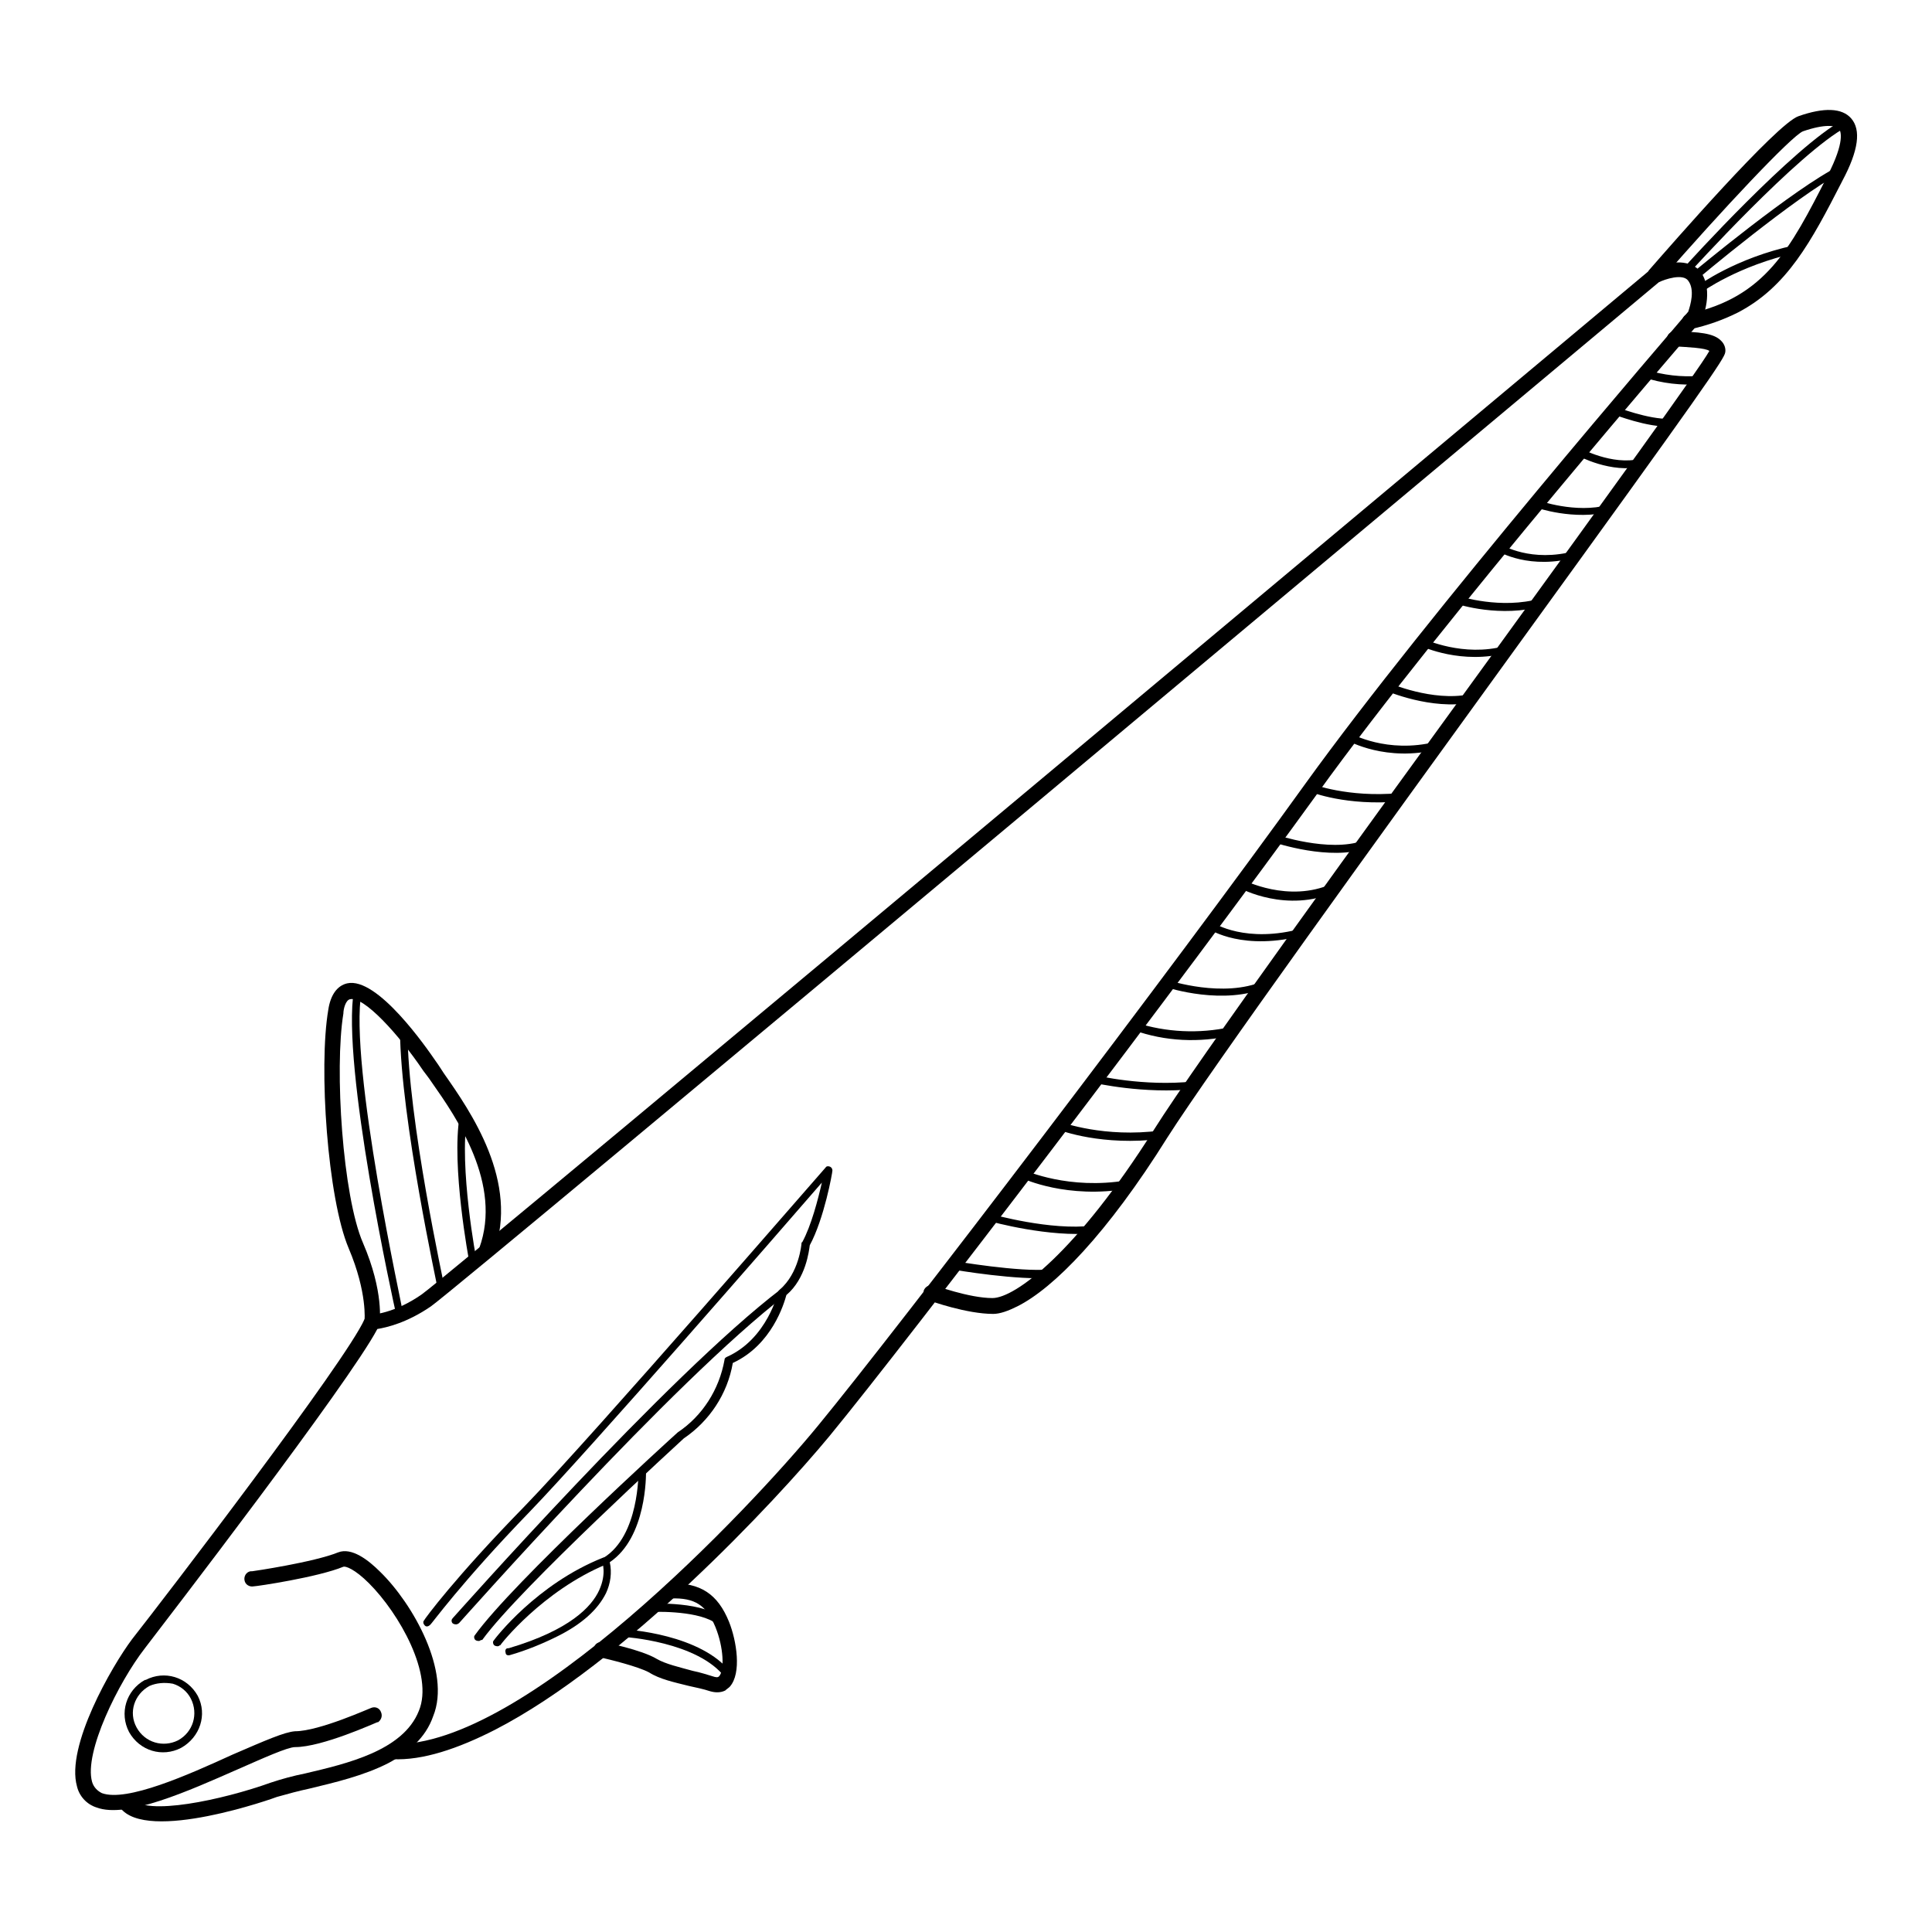 <?xml version="1.0" encoding="utf-8"?>
<!-- Svg Vector Icons : http://www.onlinewebfonts.com/icon -->
<!DOCTYPE svg PUBLIC "-//W3C//DTD SVG 1.1//EN" "http://www.w3.org/Graphics/SVG/1.1/DTD/svg11.dtd">
<svg version="1.1" xmlns="http://www.w3.org/2000/svg" xmlns:xlink="http://www.w3.org/1999/xlink" x="0px" y="0px" viewBox="0 0 256 256" enable-background="new 0 0 256 256" xml:space="preserve">
<g> <path fill="#000000" d="M51.5,233.6c-3.3,1.7-7.2,2.6-10.5,3.4c-1.4,0.3-2.9,0.7-4.3,1.1c-0.2,0.1-17.3,6.2-20.8,1.4 c-0.3-0.5-0.2-1.1,0.2-1.4c0,0,0,0,0,0c0.5-0.3,1.1-0.2,1.4,0.2c1.7,2.4,12,0.2,18.4-2.1c1.5-0.5,3-0.9,4.5-1.2 c5.5-1.3,13-3,15.1-8.3c2-4.8-2.6-12.9-6.6-16.9c-1.9-1.9-3.1-2.3-3.4-2.2c-3.4,1.4-11.5,2.6-11.9,2.6c-0.5,0.1-1.1-0.2-1.2-0.8 c-0.1-0.5,0.2-1.1,0.8-1.2c0.1,0,0.1,0,0.2,0c0.1,0,8.2-1.2,11.4-2.5c1.8-0.7,4,1,5.6,2.6c4.3,4.2,9.4,13.2,7,19.1 C56.4,230.3,54.1,232.2,51.5,233.6z"/> <path fill="#000000" d="M65.6,229.2c-4.9,2.5-9.6,4.1-13.6,3.9c-0.6,0-1-0.5-0.9-1.1c0-0.5,0.5-0.9,1-0.9 c17.3,0.5,47.2-31.1,56.3-42.2c10.7-13,47.2-60.9,64.6-85.1c16.3-22.6,48.6-60,50.7-62.5c0.3-0.9,0.9-2.9,0-4.1 c-0.7-1-3.1-0.2-3.9,0.2c-7.8,6.5-158.7,132.9-162.7,135.7c-3.2,2.2-5.9,2.8-7.1,3c-3.8,7.2-28.2,38.9-30.8,42.3 c-3.5,4.5-8.1,13.8-7,17.7c0.2,0.7,0.7,1.2,1.3,1.5c3.3,1.2,11.4-2.4,17.3-5.1c4.4-1.9,6.9-3,8.3-3.1c3.2,0,10-3.1,10.1-3.1 c0.5-0.2,1.1,0,1.3,0.6c0.2,0.5,0,1-0.4,1.3l-0.1,0c-0.3,0.1-7.3,3.3-10.9,3.3c-1,0-4.3,1.5-7.5,2.9c-6.6,2.9-14.8,6.6-18.8,5.1 c-1.3-0.4-2.3-1.5-2.6-2.8c-1.5-5.3,4.6-15.9,7.3-19.5c4.1-5.2,28.4-36.9,30.8-42.4c0.2-0.4,0.5-0.6,0.9-0.6c0,0,3-0.1,6.7-2.7 C59.9,168.7,217,37.1,218.6,35.8c0.1-0.1,0.1-0.1,0.2-0.1c1.7-0.9,5-1.7,6.6,0.4c1.7,2.5,0.2,6.1,0.1,6.2c0,0.1-0.1,0.2-0.2,0.3 c-0.3,0.4-34,39.3-50.7,62.5c-17.5,24.2-54,72.2-64.7,85.2C102.7,199,82.7,220.4,65.6,229.2z"/> <path fill="#000000" d="M49.8,176c-0.5,0.3-1.1,0.1-1.4-0.4c-0.1-0.2-0.1-0.4-0.1-0.6c0,0,0.4-3.7-2.1-9.6c-2.8-6.6-4-24-2.7-31.6 c0.3-2,1.2-3.2,2.5-3.5c4-0.9,10.5,8.5,11.8,10.4c0.3,0.4,0.6,0.9,1,1.5c3.5,5,10.1,14.4,6.6,23.9c-0.2,0.5-0.8,0.8-1.3,0.6 c-0.5-0.2-0.8-0.8-0.6-1.3l0,0c3.1-8.5-3-17.3-6.3-22c-0.4-0.6-0.8-1.1-1.1-1.5c-3.3-4.9-7.9-9.9-9.7-9.5c-0.6,0.1-0.9,1.3-0.9,1.9 c-1.2,7.3-0.1,24.2,2.6,30.4c2.8,6.5,2.2,10.5,2.2,10.6C50.3,175.6,50.1,175.9,49.8,176z M96.1,224c-0.6,0.3-1.3,0.3-2,0.1 c-0.9-0.3-1.9-0.5-2.8-0.7c-2-0.5-3.9-0.9-5.3-1.8c-1.5-0.8-5.2-1.7-6.5-2c-0.6-0.1-0.9-0.6-0.8-1.2s0.6-0.9,1.2-0.8 c0.2,0,5.1,1,7.1,2.2c1.2,0.7,3,1.1,4.8,1.6c1,0.2,1.9,0.5,2.9,0.8c0.4,0.1,0.5,0,0.6-0.1c0.7-0.8,0.6-3.8-0.5-6.5 c-1.2-2.9-2.7-3.9-5.9-3.8c-0.6,0-1-0.5-1-1c0-0.5,0.4-1,0.9-1c4-0.1,6.3,1.4,7.8,5.1c1,2.5,1.7,6.8,0.1,8.6 C96.5,223.7,96.3,223.8,96.1,224z M63.6,217.4c-0.2,0.1-0.6,0-0.7-0.2c-0.1-0.2-0.1-0.4,0-0.5c5.1-7.1,26-26.1,26.9-26.9 c3.3-2.2,5.5-5.7,6.2-9.6c0-0.2,0.1-0.3,0.3-0.4c5.4-2.4,6.8-8.6,6.8-8.6c0-0.1,0.1-0.2,0.2-0.3c2.6-2.2,2.9-6.1,2.9-6.1 c0-0.1,0-0.2,0.1-0.2c1.2-2.2,2.1-5.7,2.6-7.9c-5.8,6.7-30.6,35.2-38.7,43.6c-9.1,9.4-13.1,15-13.2,15c-0.2,0.2-0.5,0.3-0.7,0.1 c-0.2-0.2-0.3-0.5-0.1-0.7c0-0.1,4.1-5.7,13.3-15.1c9.2-9.5,39.6-44.6,39.9-44.9c0.1-0.2,0.4-0.2,0.6-0.1c0.2,0.1,0.3,0.3,0.3,0.5 c0,0.3-1.1,6.4-3,9.9c-0.1,0.7-0.5,4.4-3.1,6.6c-0.3,1.1-1.9,6.6-7.1,9c-0.7,4.1-3.1,7.7-6.5,10c-0.2,0.2-21.7,19.8-26.7,26.7 C63.8,217.3,63.7,217.3,63.6,217.4L63.6,217.4z"/> <path fill="#000000" d="M73.9,216.8c-2,1-4.2,1.9-6.3,2.5c-0.3,0.1-0.6,0-0.6-0.3c-0.1-0.3,0-0.6,0.3-0.6c0,0,0,0,0.1,0 c8.1-2.4,11-5.5,12-7.7c1-2.2,0.4-3.7,0.4-3.7c-0.1-0.2,0-0.5,0.2-0.6c4.7-2.9,4.6-11.3,4.6-11.4c0-0.3,0.2-0.5,0.5-0.5 c0.3,0,0.5,0.2,0.5,0.5v0c0,0.4,0.1,8.7-4.8,12c0.3,1.4,0.1,2.8-0.5,4.1C79.2,213.3,77.1,215.2,73.9,216.8z M134.8,173.1 c-1.2,0.6-2.3,1-3.2,1c-3.5,0-8.3-1.7-8.5-1.8c-0.5-0.2-0.8-0.7-0.7-1.3c0.2-0.5,0.7-0.8,1.3-0.7c0,0,0.1,0,0.1,0 c0,0,4.6,1.7,7.7,1.7c3,0,11.1-6,21.4-22.3c5.8-9.2,27.2-38.7,46.1-64.7c13.4-18.5,26.1-36,27.5-38.5c-0.5-0.4-2.9-0.5-4.5-0.6 h-0.2c-0.6,0-1-0.5-0.9-1.1c0-0.5,0.5-0.9,1-0.9h0.2c2.9,0.1,5,0.2,6,1.3c0.4,0.4,0.6,1,0.5,1.5c-0.1,0.8-2.6,4.5-27.9,39.4 c-17.9,24.7-40.2,55.5-46,64.6C146.7,163.5,139.6,170.7,134.8,173.1L134.8,173.1z M230.3,41.4c-2,1-4,1.7-6.2,2.2 c-0.5,0.1-1.1-0.2-1.2-0.8c-0.1-0.5,0.2-1.1,0.8-1.2c10.2-2.2,13.5-8.6,18.4-18.2l0.1-0.2c2.3-4.5,1.7-5.8,1.5-6.1 c-0.4-0.5-1.9-0.7-4.8,0.3c-1.5,0.6-10.8,10.5-18.9,19.8c-0.4,0.4-1,0.4-1.4,0c-0.4-0.4-0.4-0.9-0.1-1.4 c2.8-3.2,16.9-19.4,19.8-20.4c3.4-1.2,5.8-1.1,7,0.3c1.3,1.5,1,4.2-1.2,8.3l-0.1,0.2C240,32,236.8,38,230.3,41.4L230.3,41.4z  M53.2,174.6c0,0-0.1,0-0.1,0c-0.3,0.1-0.5-0.1-0.6-0.4c0,0,0,0,0,0c-0.3-1.3-7.3-33-5.6-43c0.1-0.3,0.3-0.4,0.6-0.4 c0.3,0.1,0.4,0.3,0.4,0.6c-1.7,9.7,5.5,42.2,5.5,42.6C53.5,174.3,53.4,174.5,53.2,174.6L53.2,174.6z M58.7,171.2c0,0-0.1,0-0.1,0 c-0.3,0.1-0.5-0.1-0.6-0.4c0,0,0,0,0,0c0-0.2-4.9-22.5-5-34.2c0-0.3,0.3-0.5,0.5-0.5c0.3,0,0.4,0.2,0.5,0.5c0,11.6,4.9,33.8,4.9,34 C59,170.8,58.9,171.1,58.7,171.2z M62.9,167.7c0,0-0.1,0-0.1,0c-0.3,0.1-0.5-0.1-0.6-0.4c0,0,0,0,0,0c-0.1-0.5-2.4-12.8-1.3-19.4 c0-0.3,0.3-0.5,0.6-0.4c0.3,0,0.5,0.3,0.4,0.6c0,0,0,0,0,0c-1.1,6.4,1.2,18.9,1.3,19.1C63.2,167.4,63.1,167.6,62.9,167.7z  M60.6,215.2c-0.2,0.1-0.6,0-0.7-0.2c-0.1-0.2-0.1-0.4,0.1-0.6c0.3-0.3,28.4-32.1,43.5-43.6c0.2-0.2,0.5-0.1,0.7,0.1c0,0,0,0,0,0 c0.2,0.2,0.1,0.5-0.1,0.7c-15,11.5-43,43.2-43.3,43.5C60.7,215.1,60.7,215.2,60.6,215.2z"/> <path fill="#000000" d="M66.1,218.1c-0.2,0.1-0.6,0-0.7-0.2c-0.1-0.2-0.1-0.4,0-0.5c0.2-0.3,5.7-7.5,14.5-11c0.3-0.1,0.6,0,0.7,0.3 c0,0,0,0,0,0c0.1,0.2,0,0.5-0.2,0.6c0,0,0,0-0.1,0c-8.4,3.5-14,10.6-14,10.7C66.2,218,66.1,218.1,66.1,218.1z M96.7,222.4 c-0.2,0.1-0.5,0-0.6-0.1c-3.6-4.8-13.4-5.4-13.5-5.4c-0.3,0-0.5-0.3-0.5-0.5c0-0.3,0.3-0.5,0.5-0.5c0,0,0,0,0,0 c0.4,0,10.4,0.6,14.3,5.8C97,221.8,97,222.2,96.7,222.4L96.7,222.4z M95.9,215.6c-0.2,0.1-0.4,0.1-0.6-0.1c-1.7-1.9-7.2-2-9.2-1.9 c-0.3,0-0.5-0.2-0.6-0.5c0-0.3,0.2-0.5,0.5-0.6c0,0,0,0,0,0c0.3,0,7.6-0.4,10,2.2c0.2,0.2,0.2,0.5,0,0.7c0,0,0,0,0,0 C96,215.6,96,215.6,95.9,215.6z M139.4,169.2c-0.1,0-0.1,0-0.2,0.1c-4.1,0.4-12.6-1-13-1.1c-0.3,0-0.5-0.3-0.5-0.6 c0-0.3,0.3-0.5,0.6-0.5c0,0,0,0,0.1,0c0.1,0,8.7,1.5,12.7,1.1c0.3,0,0.5,0.2,0.6,0.5C139.7,168.9,139.6,169.1,139.4,169.2z  M145.1,163.3c-0.1,0-0.1,0-0.2,0.1c-5.8,0.6-13.5-1.5-13.8-1.6c-0.3-0.1-0.4-0.4-0.3-0.6c0.1-0.3,0.4-0.4,0.6-0.3l0,0 c0.1,0,7.8,2.2,13.4,1.5c0.3,0,0.5,0.2,0.6,0.5C145.3,163,145.2,163.2,145.1,163.3z M149.6,157.4c0,0-0.1,0-0.1,0.1 c-8.1,1.4-13.9-1.3-14.1-1.4c-0.3-0.1-0.4-0.4-0.3-0.7c0.1-0.3,0.4-0.4,0.7-0.3c0,0,0,0,0,0c0.1,0,5.8,2.6,13.5,1.3 c0.3,0,0.5,0.1,0.6,0.4C149.9,157.1,149.8,157.3,149.6,157.4L149.6,157.4z M154.1,150.8c-0.1,0-0.1,0-0.2,0.1 c-7.8,1-13.4-1.1-13.6-1.2c-0.3-0.1-0.4-0.4-0.3-0.7c0.1-0.2,0.4-0.4,0.6-0.3c0.1,0,5.7,2.1,13.2,1.1c0.3,0,0.5,0.1,0.6,0.4 C154.4,150.5,154.3,150.7,154.1,150.8z M158.5,144.2c-0.1,0-0.1,0-0.2,0.1c-6.8,0.7-13.2-0.8-13.3-0.8c-0.3-0.1-0.5-0.3-0.4-0.6 c0.1-0.3,0.3-0.5,0.6-0.4c0,0,0,0,0,0c0.1,0,6.3,1.5,12.9,0.8c0.3,0,0.5,0.2,0.6,0.5C158.8,143.9,158.7,144.1,158.5,144.2 L158.5,144.2z M163.4,137.2c0,0-0.1,0-0.1,0c-4.4,1-8.9,0.8-13.1-0.7c-0.3-0.1-0.4-0.4-0.3-0.7c0.1-0.3,0.4-0.4,0.6-0.3 c0,0,0,0,0,0c4,1.3,8.4,1.5,12.5,0.6c0.3,0,0.5,0.1,0.6,0.4C163.7,136.9,163.6,137.1,163.4,137.2z M167.9,130.8L167.9,130.8 c-5.7,2.5-13.1,0.1-13.4,0c-0.3-0.1-0.4-0.4-0.3-0.6l0,0c0.1-0.3,0.4-0.4,0.6-0.3c0.1,0,7.3,2.4,12.6,0.1c0.3-0.1,0.6,0,0.7,0.2 C168.3,130.4,168.1,130.7,167.9,130.8L167.9,130.8z M172.9,123.9C172.8,123.9,172.8,123.9,172.9,123.9c-8.1,2.2-12.6-0.7-12.7-0.8 c-0.2-0.2-0.3-0.5-0.1-0.7c0.2-0.2,0.5-0.3,0.7-0.1l0,0c0,0,4.3,2.8,11.8,0.7c0.3-0.1,0.5,0.1,0.6,0.4 C173.2,123.5,173.1,123.8,172.9,123.9L172.9,123.9z M176.9,118.2L176.9,118.2c-6.3,2.8-12.5-0.4-12.7-0.6c-0.3-0.1-0.4-0.4-0.3-0.7 c0.1-0.3,0.4-0.4,0.7-0.3c0,0,0,0,0.1,0c0.1,0,6,3.1,11.8,0.5c0.3-0.1,0.6,0,0.7,0.2C177.3,117.8,177.2,118.1,176.9,118.2 L176.9,118.2z M181.1,112.4L181.1,112.4c-4.9,1.7-12-0.7-12.4-0.8c-0.3-0.1-0.4-0.4-0.4-0.6c0.1-0.3,0.4-0.4,0.6-0.4c0,0,0,0,0.1,0 c0.1,0,7.1,2.4,11.6,0.8c0.3-0.1,0.6,0,0.7,0.3S181.4,112.3,181.1,112.4L181.1,112.4z M185.6,106.1c-0.1,0-0.1,0-0.2,0.1 c-7,0.6-11.6-1.2-11.8-1.3c-0.3-0.1-0.4-0.4-0.3-0.7c0.1-0.2,0.4-0.4,0.6-0.3c0,0,4.7,1.8,11.4,1.2c0.3,0,0.5,0.2,0.5,0.5 C185.9,105.8,185.8,106,185.6,106.1z M190.6,99.3c0,0-0.1,0-0.1,0c-6.8,1.7-11.8-1.1-12-1.2c-0.2-0.1-0.3-0.4-0.2-0.7l0,0 c0.1-0.2,0.4-0.3,0.7-0.2c0,0,4.8,2.7,11.2,1.1c0.3-0.1,0.5,0.1,0.6,0.4C190.9,98.9,190.8,99.2,190.6,99.3L190.6,99.3z M195,93.1 c0,0-0.1,0-0.1,0c-5.2,1-11.1-1.5-11.3-1.6c-0.3-0.1-0.4-0.4-0.3-0.7s0.4-0.4,0.7-0.3c0,0,0,0,0,0c0.1,0,5.8,2.5,10.7,1.5 c0.3-0.1,0.5,0.1,0.6,0.4C195.3,92.8,195.2,93,195,93.1L195,93.1z M199.8,86.5c0,0-0.1,0-0.1,0c-6,1.6-11.2-0.8-11.4-0.9 c-0.2-0.1-0.3-0.4-0.2-0.7c0.1-0.2,0.4-0.3,0.6-0.2c0.1,0,5.2,2.4,10.7,0.9c0.3-0.1,0.5,0.1,0.6,0.4 C200.1,86.2,200,86.4,199.8,86.5L199.8,86.5z M204.4,80.3C204.3,80.3,204.3,80.3,204.4,80.3c-5.5,1.6-11.2-0.2-11.4-0.3 c-0.3-0.1-0.4-0.4-0.3-0.7c0.1-0.2,0.4-0.4,0.6-0.3c0.1,0,5.6,1.8,10.8,0.3c0.3-0.1,0.5,0.1,0.6,0.4 C204.7,79.9,204.6,80.2,204.4,80.3z M209,73.8C209,73.8,209,73.8,209,73.8c-6.3,1.8-10.4-0.7-10.6-0.8c-0.2-0.2-0.3-0.5-0.1-0.7 c0.2-0.2,0.4-0.3,0.7-0.1c0,0,3.9,2.4,9.7,0.8c0.3-0.1,0.5,0.1,0.6,0.4C209.3,73.5,209.2,73.7,209,73.8z M213.4,67.8 c0,0-0.1,0-0.1,0c-4.7,1.2-9.7-0.5-9.9-0.6c-0.3-0.1-0.4-0.4-0.3-0.6v0c0.1-0.3,0.4-0.4,0.7-0.3c0,0,5,1.8,9.3,0.6 c0.3-0.1,0.5,0.1,0.6,0.4C213.7,67.4,213.6,67.7,213.4,67.8L213.4,67.8z M217.7,61.8c0,0-0.1,0-0.1,0c-4.1,1-8.5-1.4-8.7-1.5 c-0.2-0.1-0.3-0.4-0.2-0.7c0.1-0.2,0.4-0.3,0.7-0.2c0,0,4.2,2.3,7.9,1.4c0.3-0.1,0.5,0.1,0.6,0.4C218,61.5,217.9,61.7,217.7,61.8z  M221.6,56.4c-0.1,0-0.1,0.1-0.2,0.1c-3.1,0.2-7.5-1.6-7.7-1.6c-0.3-0.1-0.4-0.4-0.2-0.7c0.1-0.2,0.4-0.3,0.6-0.3 c0,0,4.3,1.7,7.2,1.6c0.3,0,0.5,0.2,0.5,0.5C221.8,56.1,221.7,56.3,221.6,56.4z M225.5,50.8c-0.1,0-0.1,0-0.2,0.1 c-2.5,0.2-5.1-0.1-7.5-0.9c-0.3-0.1-0.4-0.4-0.3-0.7c0.1-0.2,0.4-0.4,0.6-0.3c2.3,0.7,4.7,1,7.1,0.8c0.3,0,0.5,0.2,0.5,0.5 C225.8,50.6,225.7,50.7,225.5,50.8L225.5,50.8z M223.7,36.3c-0.2,0.1-0.6,0-0.7-0.2c-0.1-0.2-0.1-0.4,0.1-0.6 c0.6-0.7,14.6-16.1,21.1-19.6c0.3-0.1,0.6,0,0.7,0.2c0.1,0.2,0,0.5-0.2,0.7c-6.4,3.4-20.7,19.2-20.9,19.4 C223.8,36.3,223.7,36.3,223.7,36.3z M224.8,37.1c-0.2,0.1-0.6,0.1-0.7-0.2c-0.1-0.2-0.1-0.5,0.1-0.7c0.6-0.5,13.6-11.3,19.5-14.2 c0.3-0.1,0.6,0,0.7,0.2c0,0,0,0,0,0c0.1,0.2,0.1,0.5-0.2,0.6c0,0,0,0-0.1,0l-0.2,0.1C237.9,26.1,225,36.9,224.8,37.1 C224.8,37.1,224.8,37.1,224.8,37.1L224.8,37.1z M238.1,33.5c0,0-0.1,0-0.1,0c-7.7,1.7-12.5,5.2-12.5,5.2c-0.2,0.2-0.5,0.1-0.7-0.1 c0,0,0,0,0,0c-0.2-0.2-0.1-0.5,0.1-0.7c0.2-0.1,5-3.7,12.9-5.4c0.3-0.1,0.5,0.1,0.6,0.4C238.4,33.2,238.3,33.4,238.1,33.5z  M24,231.6c-2.5,1.3-5.5,0.4-6.9-2.1c-1.3-2.5-0.4-5.5,2.1-6.9l0,0l0.1,0c2.5-1.3,5.5-0.4,6.9,2.1C27.5,227.2,26.5,230.2,24,231.6 L24,231.6L24,231.6z M19.8,223.4L19.8,223.4c-2,1.1-2.8,3.5-1.7,5.5c1.1,2,3.5,2.7,5.5,1.7c2-1.1,2.7-3.5,1.7-5.5 c-0.5-1-1.4-1.7-2.4-2C21.8,222.9,20.7,223,19.8,223.4L19.8,223.4z"/></g>
</svg>